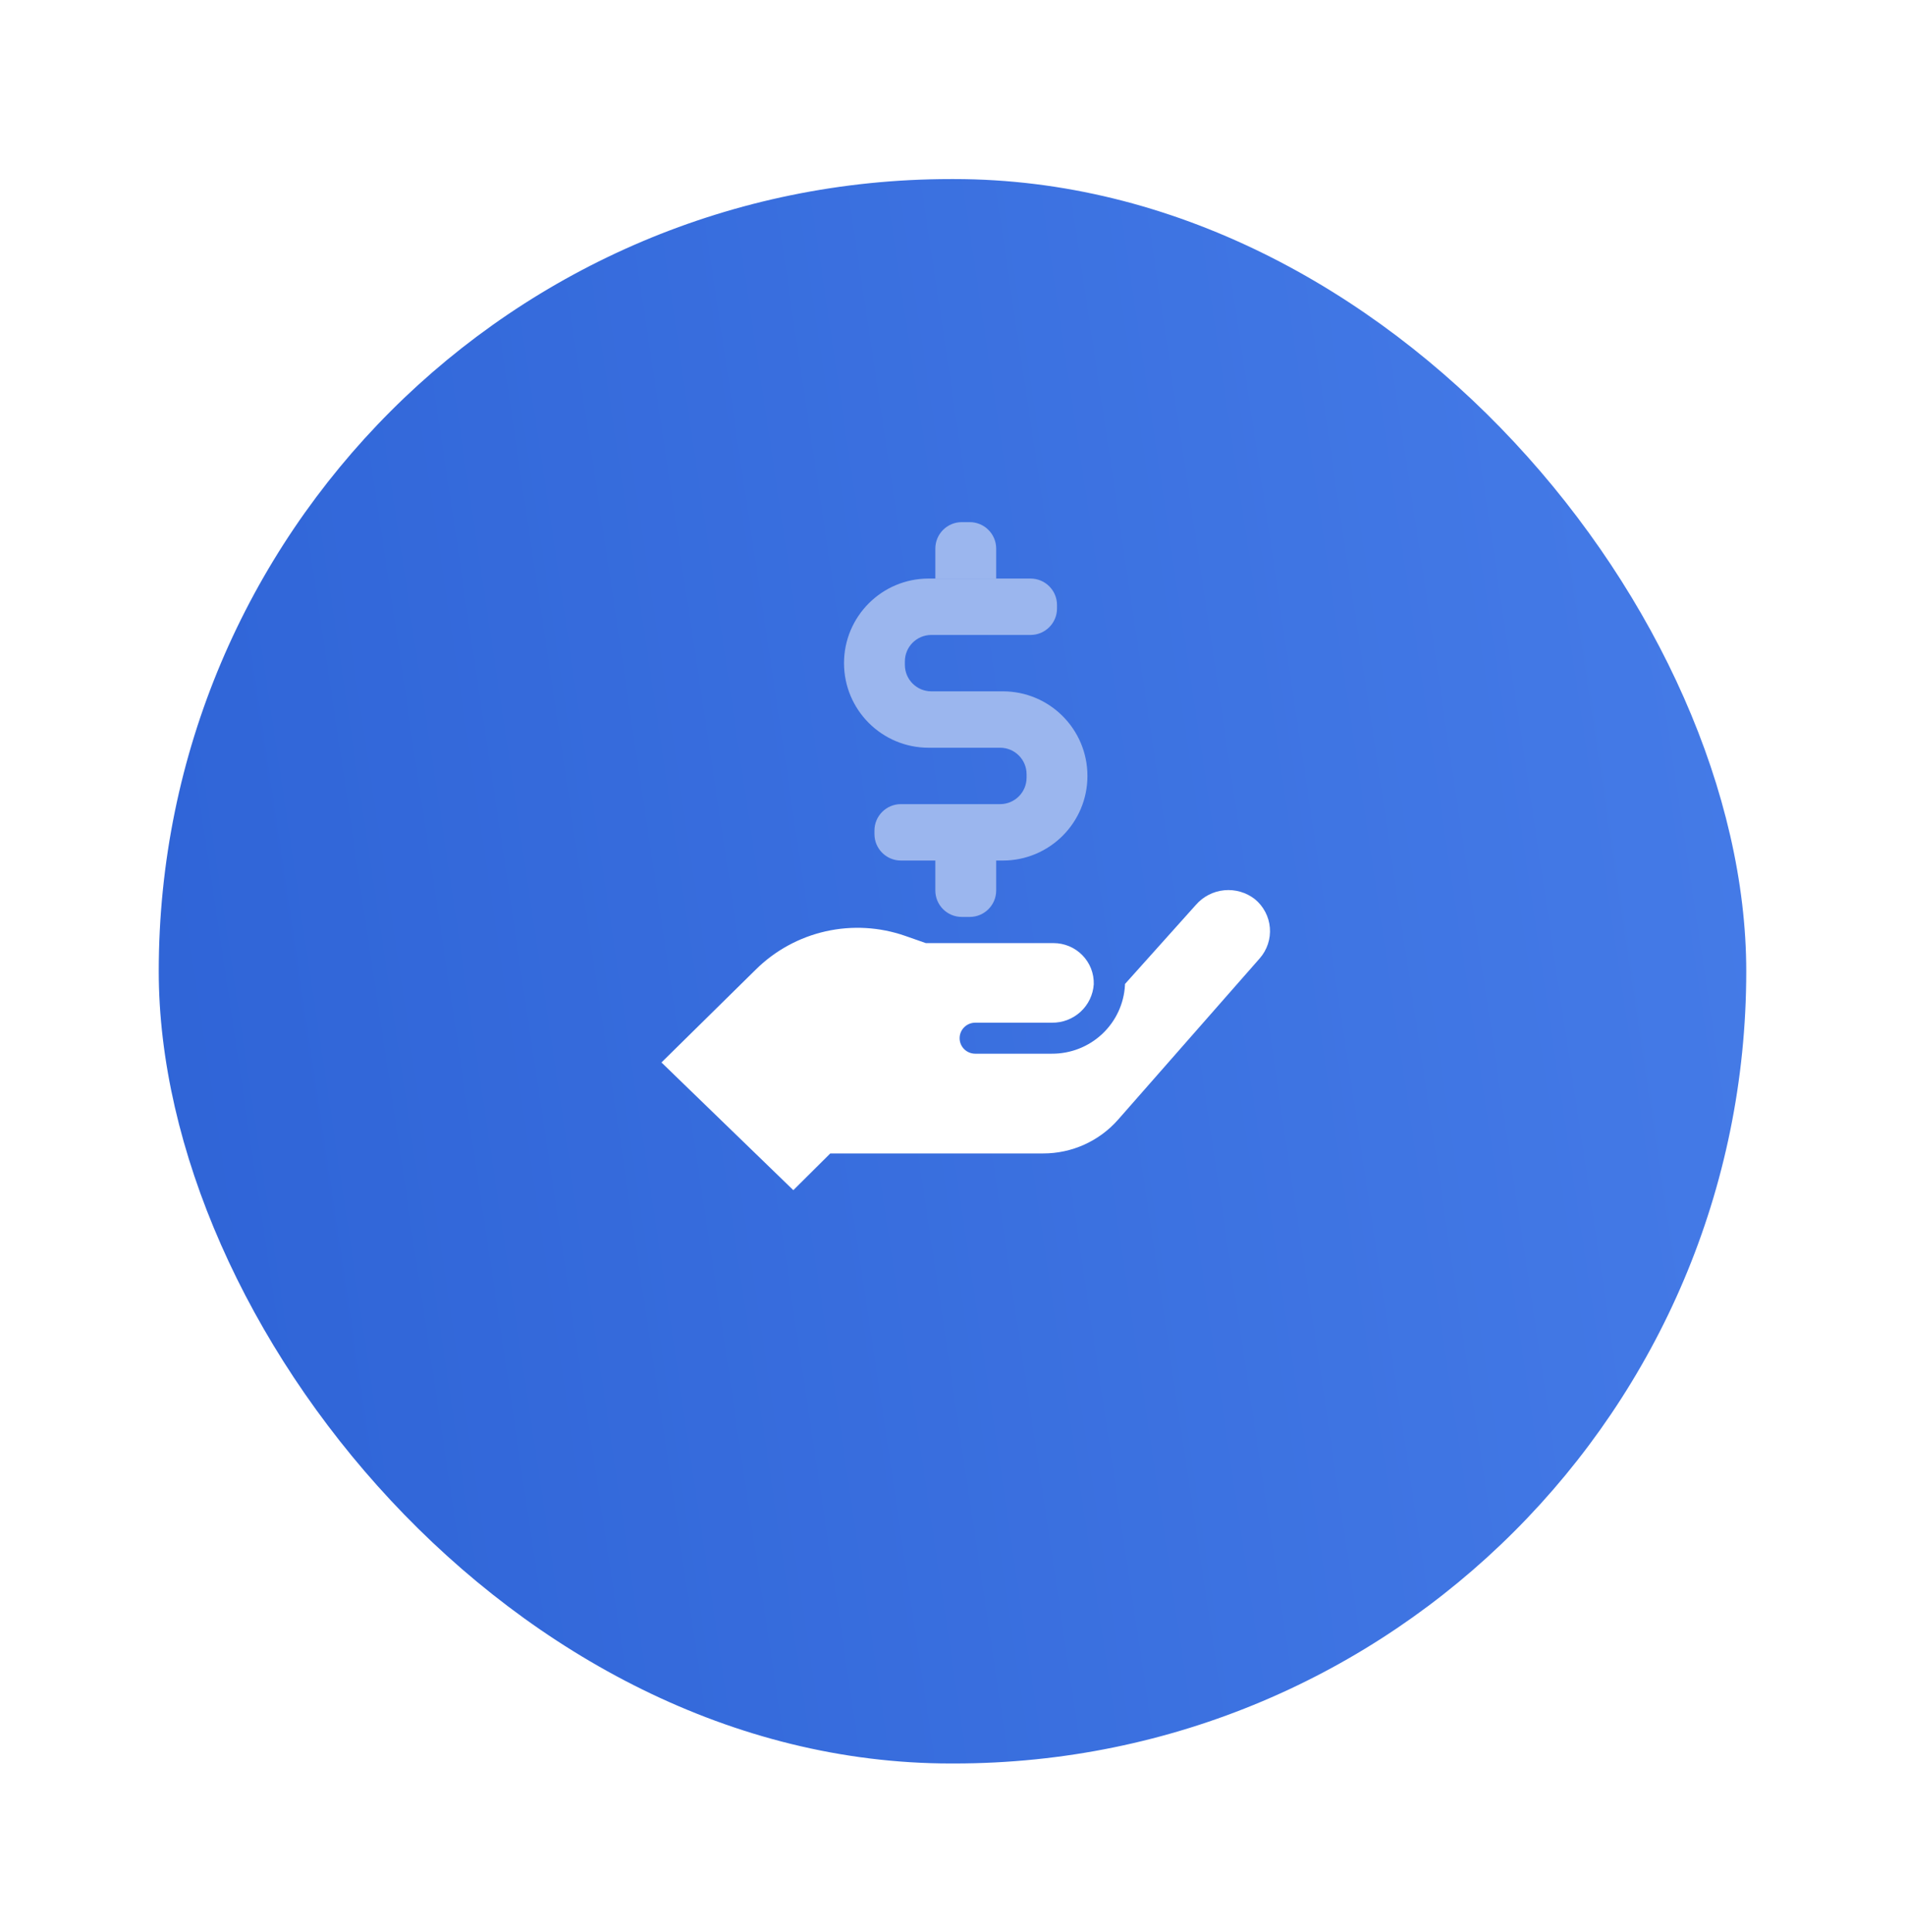 <svg width="72" height="73" viewBox="0 0 72 73" fill="none" xmlns="http://www.w3.org/2000/svg">
<g filter="url(#filter0_d)">
<rect x="6" y="2.767" width="60" height="59.873" rx="29.937" fill="url(#paint0_linear)"/>
</g>
<path d="M39.755 39.818C40.464 39.822 41.146 39.554 41.661 39.07C42.175 38.586 42.483 37.924 42.519 37.221C42.519 37.21 42.519 37.198 42.519 37.184L45.2 34.193C45.472 33.88 45.855 33.682 46.27 33.642C46.685 33.602 47.099 33.722 47.427 33.977C47.59 34.111 47.724 34.275 47.821 34.461C47.919 34.646 47.978 34.849 47.995 35.058C48.012 35.267 47.987 35.477 47.921 35.675C47.855 35.874 47.75 36.058 47.611 36.216L42.259 42.31C41.906 42.711 41.471 43.033 40.982 43.254C40.494 43.474 39.964 43.588 39.427 43.587H31.381L29.984 44.975L25 40.149L28.571 36.633C29.296 35.917 30.209 35.419 31.206 35.194C32.203 34.97 33.244 35.029 34.209 35.365L34.992 35.639H39.819C40.022 35.639 40.224 35.68 40.411 35.758C40.599 35.837 40.769 35.953 40.91 36.098C41.052 36.243 41.163 36.415 41.237 36.603C41.31 36.792 41.345 36.993 41.339 37.196C41.312 37.593 41.134 37.965 40.839 38.235C40.544 38.505 40.156 38.653 39.755 38.646H36.859C36.703 38.646 36.553 38.708 36.442 38.818C36.331 38.928 36.269 39.077 36.269 39.232C36.269 39.388 36.331 39.537 36.442 39.647C36.553 39.757 36.703 39.818 36.859 39.818H39.755Z" fill="white"/>
<path fill-rule="evenodd" clip-rule="evenodd" d="M35.351 20.731C35.351 20.179 35.798 19.731 36.351 19.731H36.651C37.203 19.731 37.651 20.179 37.651 20.731V21.862H35.351V20.731ZM38.95 21.863H35.097C33.331 21.863 31.9 23.294 31.9 25.059C31.9 26.825 33.331 28.256 35.097 28.256H37.8C38.352 28.256 38.8 28.704 38.8 29.256V29.387C38.8 29.94 38.352 30.387 37.8 30.387H34.05C33.498 30.387 33.05 30.835 33.05 31.387V31.519C33.05 32.071 33.498 32.519 34.05 32.519H35.351V33.65C35.351 34.202 35.798 34.65 36.351 34.65H36.651C37.203 34.65 37.651 34.202 37.651 33.65V32.519H37.903C39.669 32.519 41.1 31.087 41.1 29.322C41.1 27.556 39.669 26.125 37.903 26.125H35.2C34.648 26.125 34.2 25.677 34.2 25.125V24.994C34.2 24.442 34.648 23.994 35.2 23.994H38.95C39.502 23.994 39.95 23.546 39.95 22.994V22.863C39.95 22.31 39.502 21.863 38.95 21.863Z" fill="#9BB6EE"/>
<defs>
<filter id="filter0_d" x="0" y="0.767" width="72" height="71.873" filterUnits="userSpaceOnUse" color-interpolation-filters="sRGB">
<feFlood flood-opacity="0" result="BackgroundImageFix"/>
<feColorMatrix in="SourceAlpha" type="matrix" values="0 0 0 0 0 0 0 0 0 0 0 0 0 0 0 0 0 0 127 0"/>
<feOffset dy="4"/>
<feGaussianBlur stdDeviation="3"/>
<feColorMatrix type="matrix" values="0 0 0 0 0.216 0 0 0 0 0.412 0 0 0 0 0.839 0 0 0 0.4 0"/>
<feBlend mode="normal" in2="BackgroundImageFix" result="effect1_dropShadow"/>
<feBlend mode="normal" in="SourceGraphic" in2="effect1_dropShadow" result="shape"/>
</filter>
<linearGradient id="paint0_linear" x1="66.517" y1="0.046" x2="-1.828" y2="10.26" gradientUnits="userSpaceOnUse">
<stop stop-color="#467CE8"/>
<stop offset="1" stop-color="#2E63D6"/>
</linearGradient>
</defs>
</svg>
